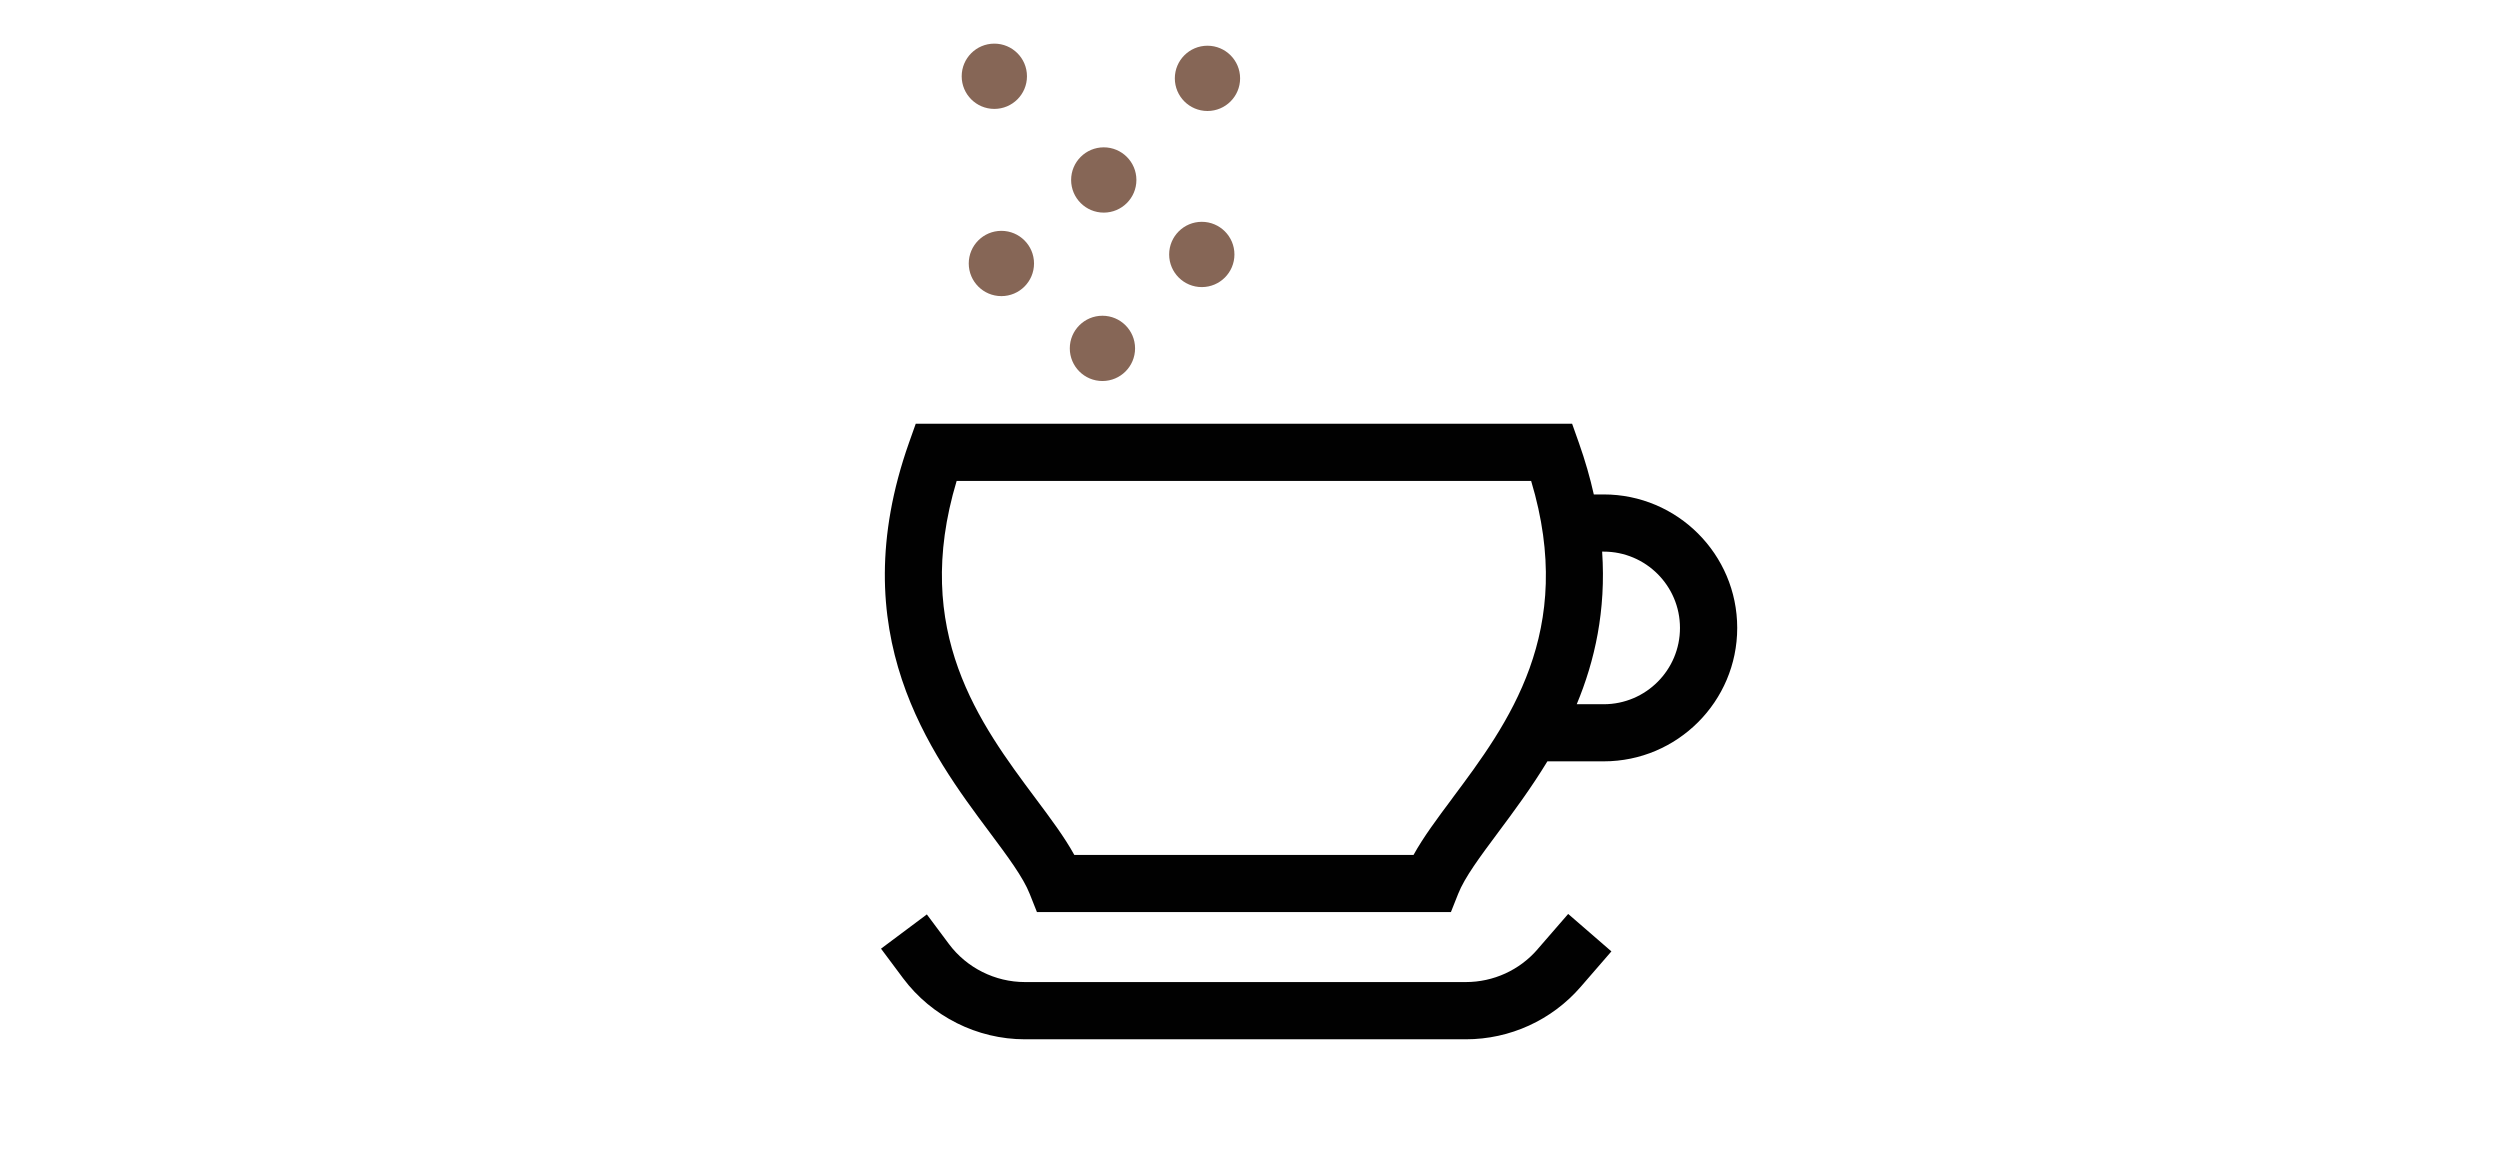 <?xml version="1.0" encoding="UTF-8"?><svg id="Ebene_1" xmlns="http://www.w3.org/2000/svg" viewBox="0 0 432 200"><defs><style>.cls-1{fill:#866656;}.cls-2{fill:#010101;}</style></defs><circle class="cls-1" cx="207.67" cy="43.97" r="5.64"/><circle class="cls-1" cx="173.04" cy="45.53" r="5.64"/><circle class="cls-1" cx="208.65" cy="13.54" r="5.64"/><circle class="cls-1" cx="171.82" cy="13.18" r="5.64"/><circle class="cls-1" cx="190.5" cy="60.2" r="5.64"/><circle class="cls-1" cx="190.73" cy="31.1" r="5.64"/><g><path class="cls-2" d="M265.68,164.05c-3.11,3.59-7.62,5.65-12.38,5.65h-76.2c-5.14,0-10.05-2.45-13.12-6.57l-3.82-5.12-7.92,5.92,3.82,5.12c4.93,6.59,12.79,10.54,21.03,10.54h76.21c7.62,0,14.85-3.3,19.84-9.06l5.31-6.13-7.47-6.47-5.31,6.12Z"/><path class="cls-2" d="M277.13,85.44h-1.72c-.64-2.87-1.49-5.84-2.58-8.92l-1.17-3.3h-113.42l-1.17,3.3c-11.65,33.01,3.75,53.66,13.95,67.32,3.11,4.17,5.79,7.76,6.92,10.64l1.24,3.12h71.54l1.24-3.12c1.13-2.88,3.82-6.47,6.92-10.64,2.67-3.58,5.69-7.65,8.51-12.28h9.74c12.72,0,23.06-10.35,23.06-23.06,0-12.72-10.35-23.06-23.06-23.06Zm-26.16,52.5c-2.64,3.53-5,6.7-6.71,9.79h-58.62c-1.7-3.09-4.07-6.26-6.71-9.79-9.6-12.87-21.46-28.76-13.62-54.84h99.27c7.84,26.07-4.01,41.97-13.62,54.84Zm26.16-16.25h-4.67c3.12-7.49,5.08-16.2,4.39-26.37h.27c7.27,0,13.18,5.91,13.18,13.18,.01,7.27-5.9,13.19-13.17,13.19Z"/></g></svg>